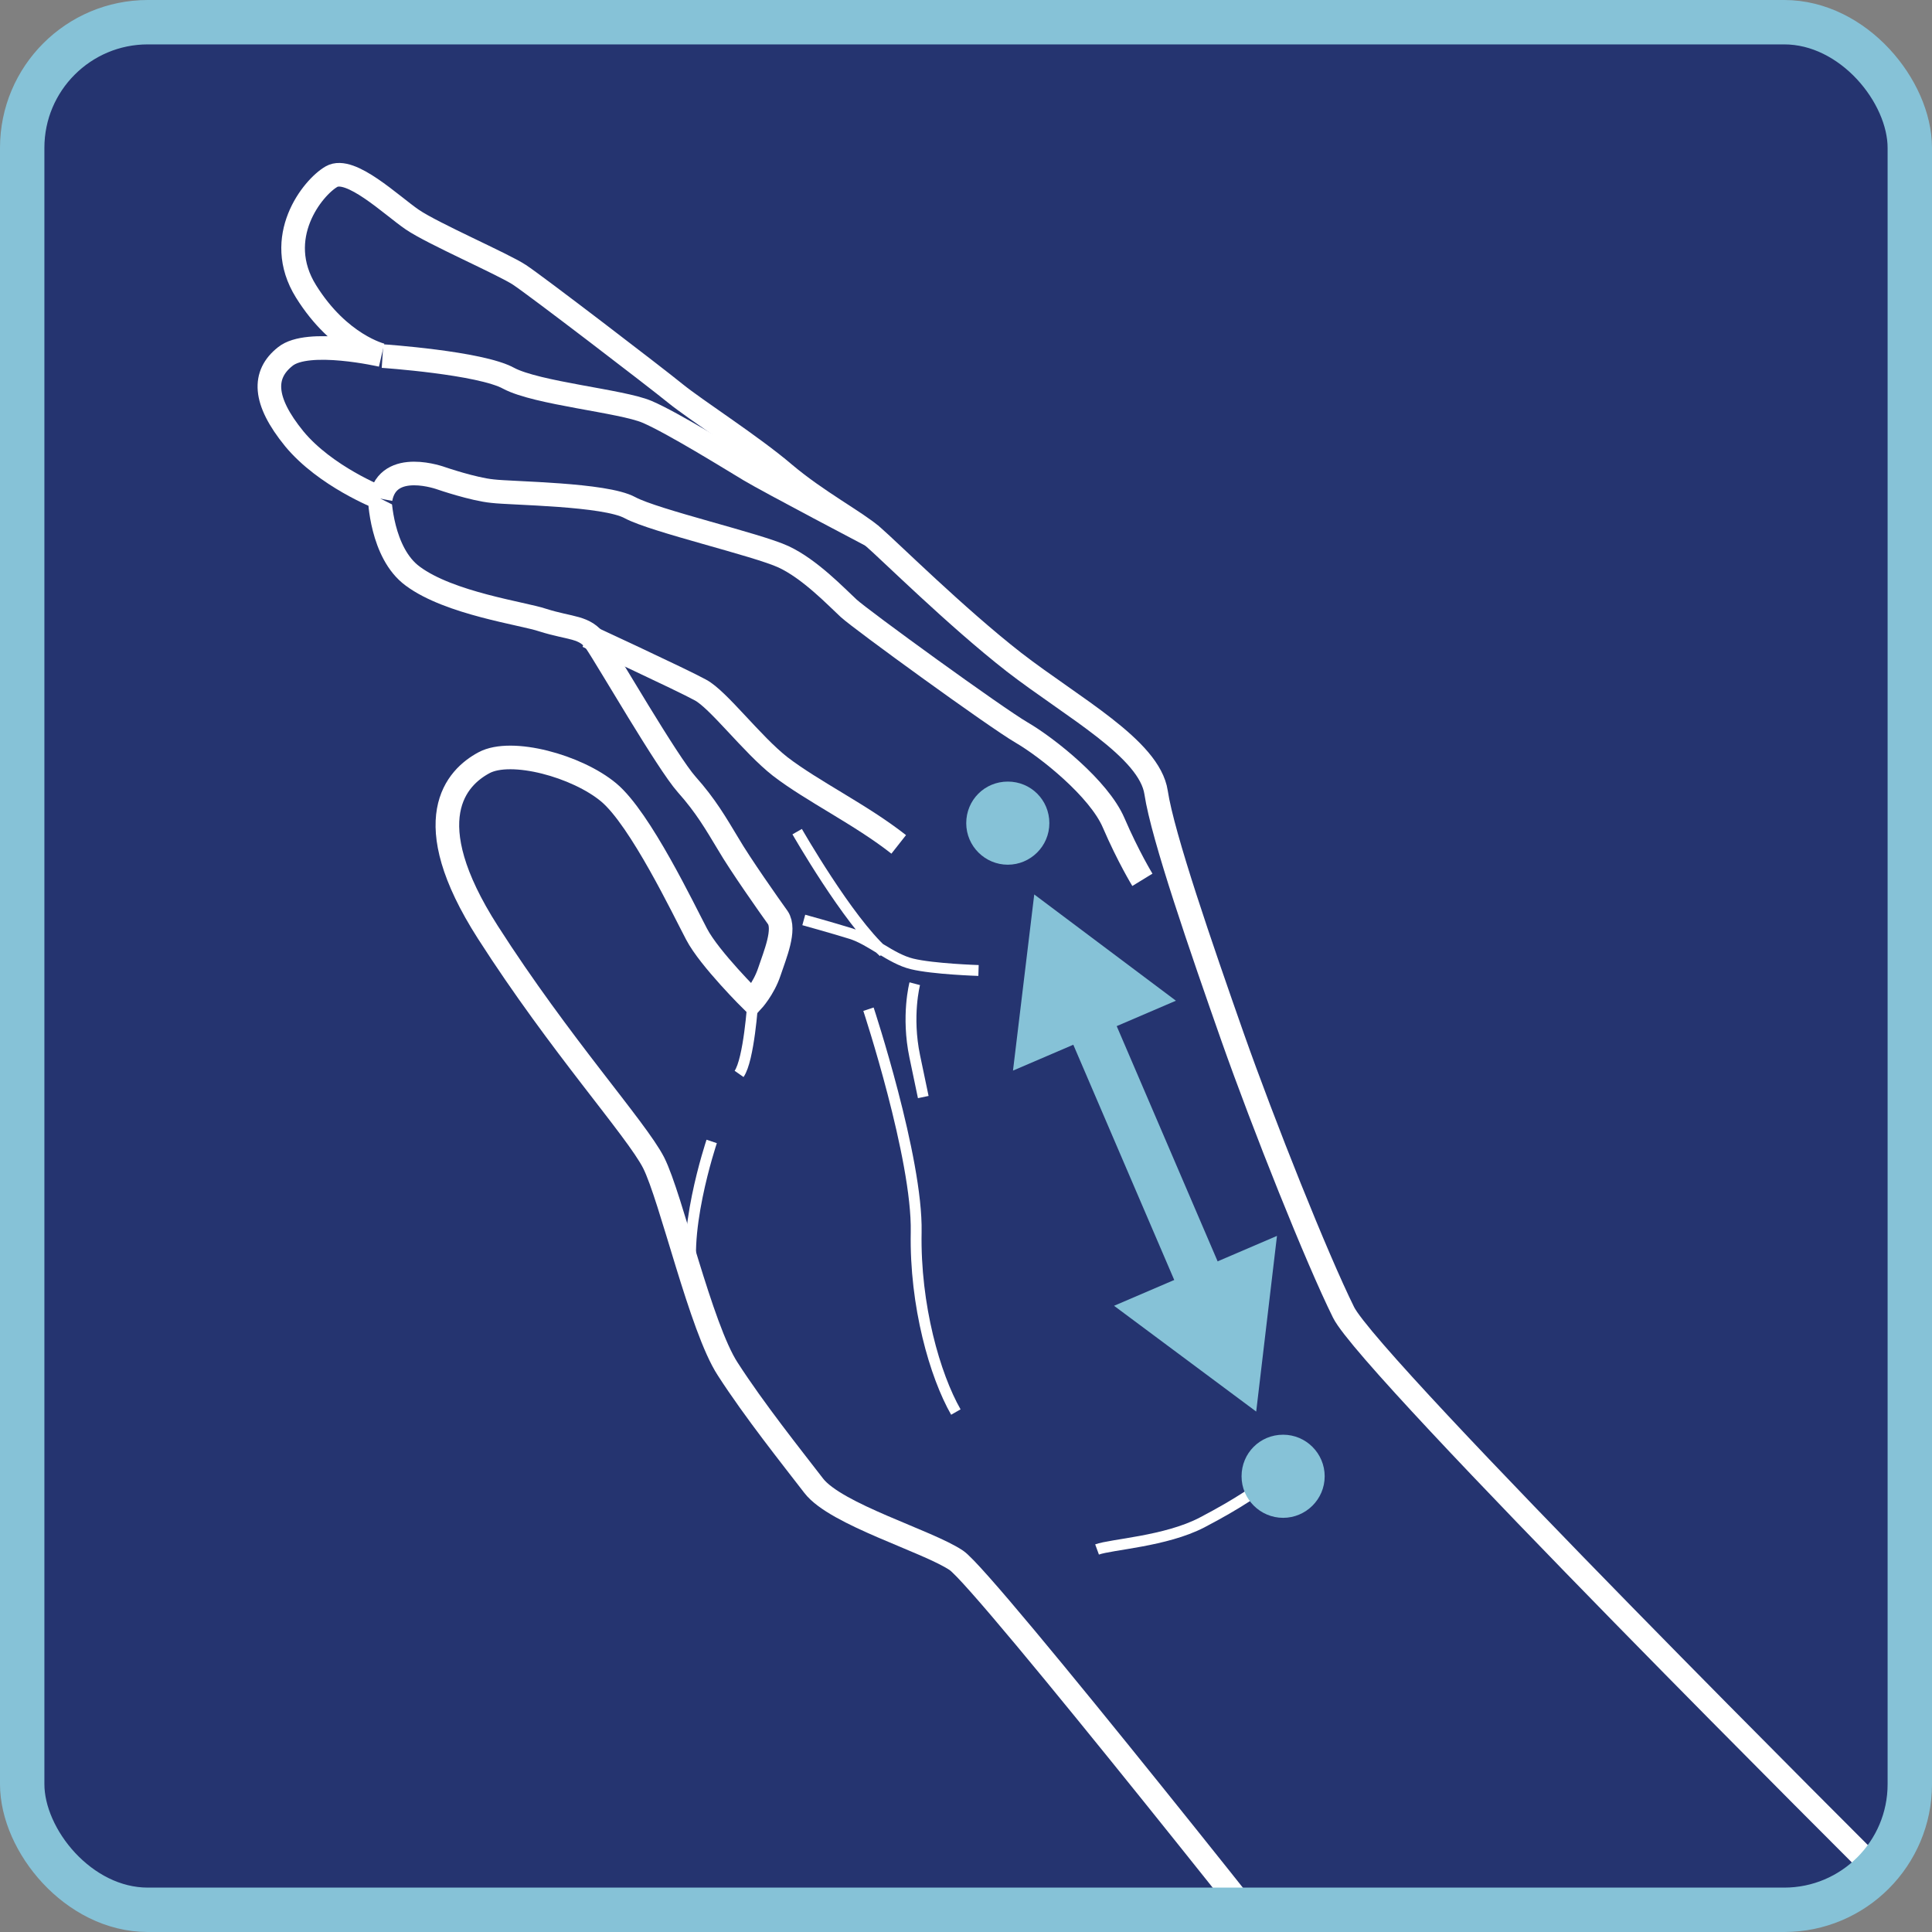 <?xml version="1.0" encoding="UTF-8"?>
<svg xmlns="http://www.w3.org/2000/svg" xmlns:xlink="http://www.w3.org/1999/xlink" id="Livello_2" data-name="Livello 2" viewBox="0 0 40.91 40.91">
  <rect x="0" y="0" width="40.91" height="40.91" fill="#808080" stroke="none"/>
  <defs>
    <style>
      .cls-1, .cls-2, .cls-3, .cls-4, .cls-5, .cls-6, .cls-7 {
        fill: none;
      }

      .cls-2 {
        stroke-width: .7px;
      }

      .cls-2, .cls-3 {
        stroke: #253470;
      }

      .cls-2, .cls-4 {
        stroke-miterlimit: 10;
      }

      .cls-8 {
        fill: #253470;
      }

      .cls-9 {
        fill: #86c2d7;
      }

      .cls-3 {
        stroke-width: .24px;
      }

      .cls-4 {
        stroke-width: .94px;
      }

      .cls-4, .cls-5 {
        stroke: #86c2d7;
      }

      .cls-5 {
        stroke-linecap: round;
        stroke-linejoin: round;
        stroke-width: 1px;
      }

      .cls-6 {
        stroke-width: .23px;
      }

      .cls-6, .cls-7 {
        stroke: #fff;
      }

      .cls-7 {
        stroke-width: .5px;
      }

      .cls-10 {
        clip-path: url(#clippath);
      }
    </style>
    <clipPath id="clippath">
      <path class="cls-1" d="M3.13.47h34.64c1.47,0,2.66,1.19,2.66,2.66v34.64c0,1.47-1.19,2.67-2.67,2.67H3.13c-1.47,0-2.66-1.19-2.66-2.66V3.14C.47,1.66,1.66.47,3.13.47Z"></path>
    </clipPath>
  </defs>
  <g id="Livello_1-2" data-name="Livello 1">
    <g>
      <rect class="cls-8" x=".63" y=".47" width="39.97" height="39.97" rx="2.66" ry="2.66"></rect>
      <path class="cls-2" d="M3.13.47h34.64c1.47,0,2.66,1.19,2.66,2.66v34.64c0,1.47-1.19,2.66-2.66,2.66H3.13c-1.47,0-2.66-1.19-2.66-2.66V3.13C.47,1.66,1.66.47,3.13.47Z"></path>
      <g class="cls-10">
        <path class="cls-8" d="M39.88,39.75s-10.86-10.81-11.43-11.96c-.57-1.15-1.69-3.96-2.35-5.83-.66-1.88-1.48-4.25-1.62-5.18-.14-.93-1.77-1.8-3.01-2.76-1.23-.96-2.64-2.36-3-2.67-.36-.31-1.16-.73-1.86-1.32-.69-.59-1.88-1.35-2.31-1.7-.43-.35-2.95-2.28-3.3-2.51-.35-.23-1.83-.87-2.27-1.17-.44-.3-1.31-1.14-1.71-.91-.4.23-1.25,1.29-.54,2.43.71,1.14,1.6,1.35,1.6,1.35,0,0-1.56-.36-2.04.03-.48.38-.47.93.19,1.74.66.8,1.81,1.25,1.81,1.25,0,0,.03,1.17.7,1.66.78.58,2.34.79,2.75.93.6.19.89.13,1.13.47.24.35,1.51,2.55,1.92,3.01.41.46.62.83.88,1.26.25.43.87,1.31,1.05,1.56.17.25-.06.79-.18,1.15-.12.36-.36.62-.36.62,0,0-.91-.9-1.18-1.42-.27-.51-1.19-2.44-1.86-3-.67-.56-2.06-.94-2.64-.63-.58.31-1.45,1.2.08,3.59,1.53,2.39,3.14,4.16,3.51,4.88.37.73,1,3.5,1.57,4.37.56.87,1.35,1.86,1.82,2.47.47.61,2.41,1.17,3.02,1.58.61.41,7.69,9.36,8.36,10.24"></path>
        <path class="cls-7" d="M39.88,39.75s-10.86-10.81-11.43-11.96c-.57-1.15-1.69-3.96-2.35-5.83-.66-1.88-1.48-4.25-1.62-5.18-.14-.93-1.77-1.8-3.01-2.76-1.23-.96-2.64-2.36-3-2.67-.36-.31-1.16-.73-1.86-1.32-.69-.59-1.88-1.35-2.31-1.7-.43-.35-2.95-2.28-3.3-2.51-.35-.23-1.83-.87-2.27-1.17-.44-.3-1.31-1.14-1.71-.91-.4.23-1.25,1.29-.54,2.43.71,1.14,1.6,1.35,1.6,1.35,0,0-1.56-.36-2.04.03-.48.38-.47.93.19,1.74.66.8,1.81,1.25,1.81,1.25,0,0,.03,1.17.7,1.66.78.58,2.34.79,2.75.93.6.19.89.13,1.13.47.24.35,1.51,2.55,1.92,3.01.41.46.62.83.88,1.26.25.43.87,1.31,1.05,1.56.17.25-.06.79-.18,1.15-.12.36-.36.62-.36.62,0,0-.91-.9-1.18-1.42-.27-.51-1.19-2.44-1.86-3-.67-.56-2.06-.94-2.64-.63-.58.31-1.45,1.2.08,3.59,1.53,2.39,3.14,4.16,3.51,4.88.37.73,1,3.5,1.57,4.37.56.87,1.35,1.86,1.82,2.47.47.61,2.41,1.17,3.02,1.58.61.41,7.69,9.36,8.36,10.24"></path>
        <path class="cls-8" d="M8.1,7.54s2.07.14,2.67.47c.6.32,2.39.48,2.93.71.54.23,1.78,1,2.18,1.24.4.24,2.61,1.4,2.61,1.4"></path>
        <path class="cls-7" d="M8.1,7.54s2.07.14,2.67.47c.6.32,2.39.48,2.93.71.54.23,1.78,1,2.18,1.24.4.24,2.61,1.4,2.61,1.4"></path>
        <path class="cls-8" d="M24.19,18.63s-.3-.49-.61-1.21c-.31-.72-1.4-1.59-1.95-1.91-.55-.32-3.4-2.39-3.66-2.63-.26-.24-.82-.83-1.38-1.09-.56-.26-2.73-.76-3.25-1.04-.53-.29-2.5-.3-2.91-.35-.41-.04-1.08-.27-1.08-.27,0,0-1.13-.42-1.29.43"></path>
        <path class="cls-7" d="M24.19,18.63s-.3-.49-.61-1.21c-.31-.72-1.4-1.59-1.95-1.91-.55-.32-3.4-2.39-3.66-2.63-.26-.24-.82-.83-1.38-1.09-.56-.26-2.73-.76-3.25-1.04-.53-.29-2.5-.3-2.91-.35-.41-.04-1.08-.27-1.08-.27,0,0-1.13-.42-1.29.43"></path>
        <path class="cls-8" d="M12.44,13.47s2.01.93,2.39,1.14c.38.2,1.09,1.15,1.69,1.62.69.53,1.71,1.02,2.51,1.65"></path>
        <path class="cls-7" d="M12.44,13.47s2.01.93,2.39,1.14c.38.2,1.09,1.15,1.69,1.62.69.53,1.71,1.02,2.51,1.65"></path>
        <path class="cls-8" d="M27.23,30.99s-.21.43-1.78,1.25c-.77.4-1.92.46-2.22.57"></path>
        <path class="cls-6" d="M27.23,30.99s-.21.43-1.78,1.25c-.77.4-1.92.46-2.22.57"></path>
        <path class="cls-6" d="M18.39,21.37s1.04,3.15,1.01,4.72c-.03,1.56.4,3.04.84,3.81M16.88,17.61s1.07,1.87,1.83,2.55M17.02,19.48s.58.16,1,.29c.42.13.84.53,1.29.64.45.11,1.41.14,1.41.14M15.07,24.17s-.7,2.08-.35,3.1M15.94,21.22s-.08,1.22-.29,1.52"></path>
        <path class="cls-3" d="M18.99,27.17s-.54,1.83-.41,2.81c.13.99.43,1.29.43,1.29"></path>
        <path class="cls-6" d="M19.37,20.83s-.18.68,0,1.54l.18.86"></path>
      </g>
      <g>
        <rect class="cls-4" x=".47" y=".47" width="39.97" height="39.97" rx="2.66" ry="2.66"></rect>
        <path class="cls-9" d="M28.05,31.26c0,.49-.4.88-.88.88s-.88-.39-.88-.88.39-.88.88-.88.88.4.88.88"></path>
        <path class="cls-9" d="M22.22,17.43c0,.49-.4.88-.88.88s-.88-.39-.88-.88.39-.88.88-.88.88.39.88.88"></path>
      </g>
      <line class="cls-5" x1="25.54" y1="27.41" x2="22.97" y2="21.42"></line>
      <polygon class="cls-9" points="27.04 26.17 26.6 29.89 23.59 27.65 27.04 26.17"></polygon>
      <polygon class="cls-9" points="24.9 21.19 21.9 18.94 21.45 22.67 24.9 21.19"></polygon>
    </g>
  </g>
</svg>
